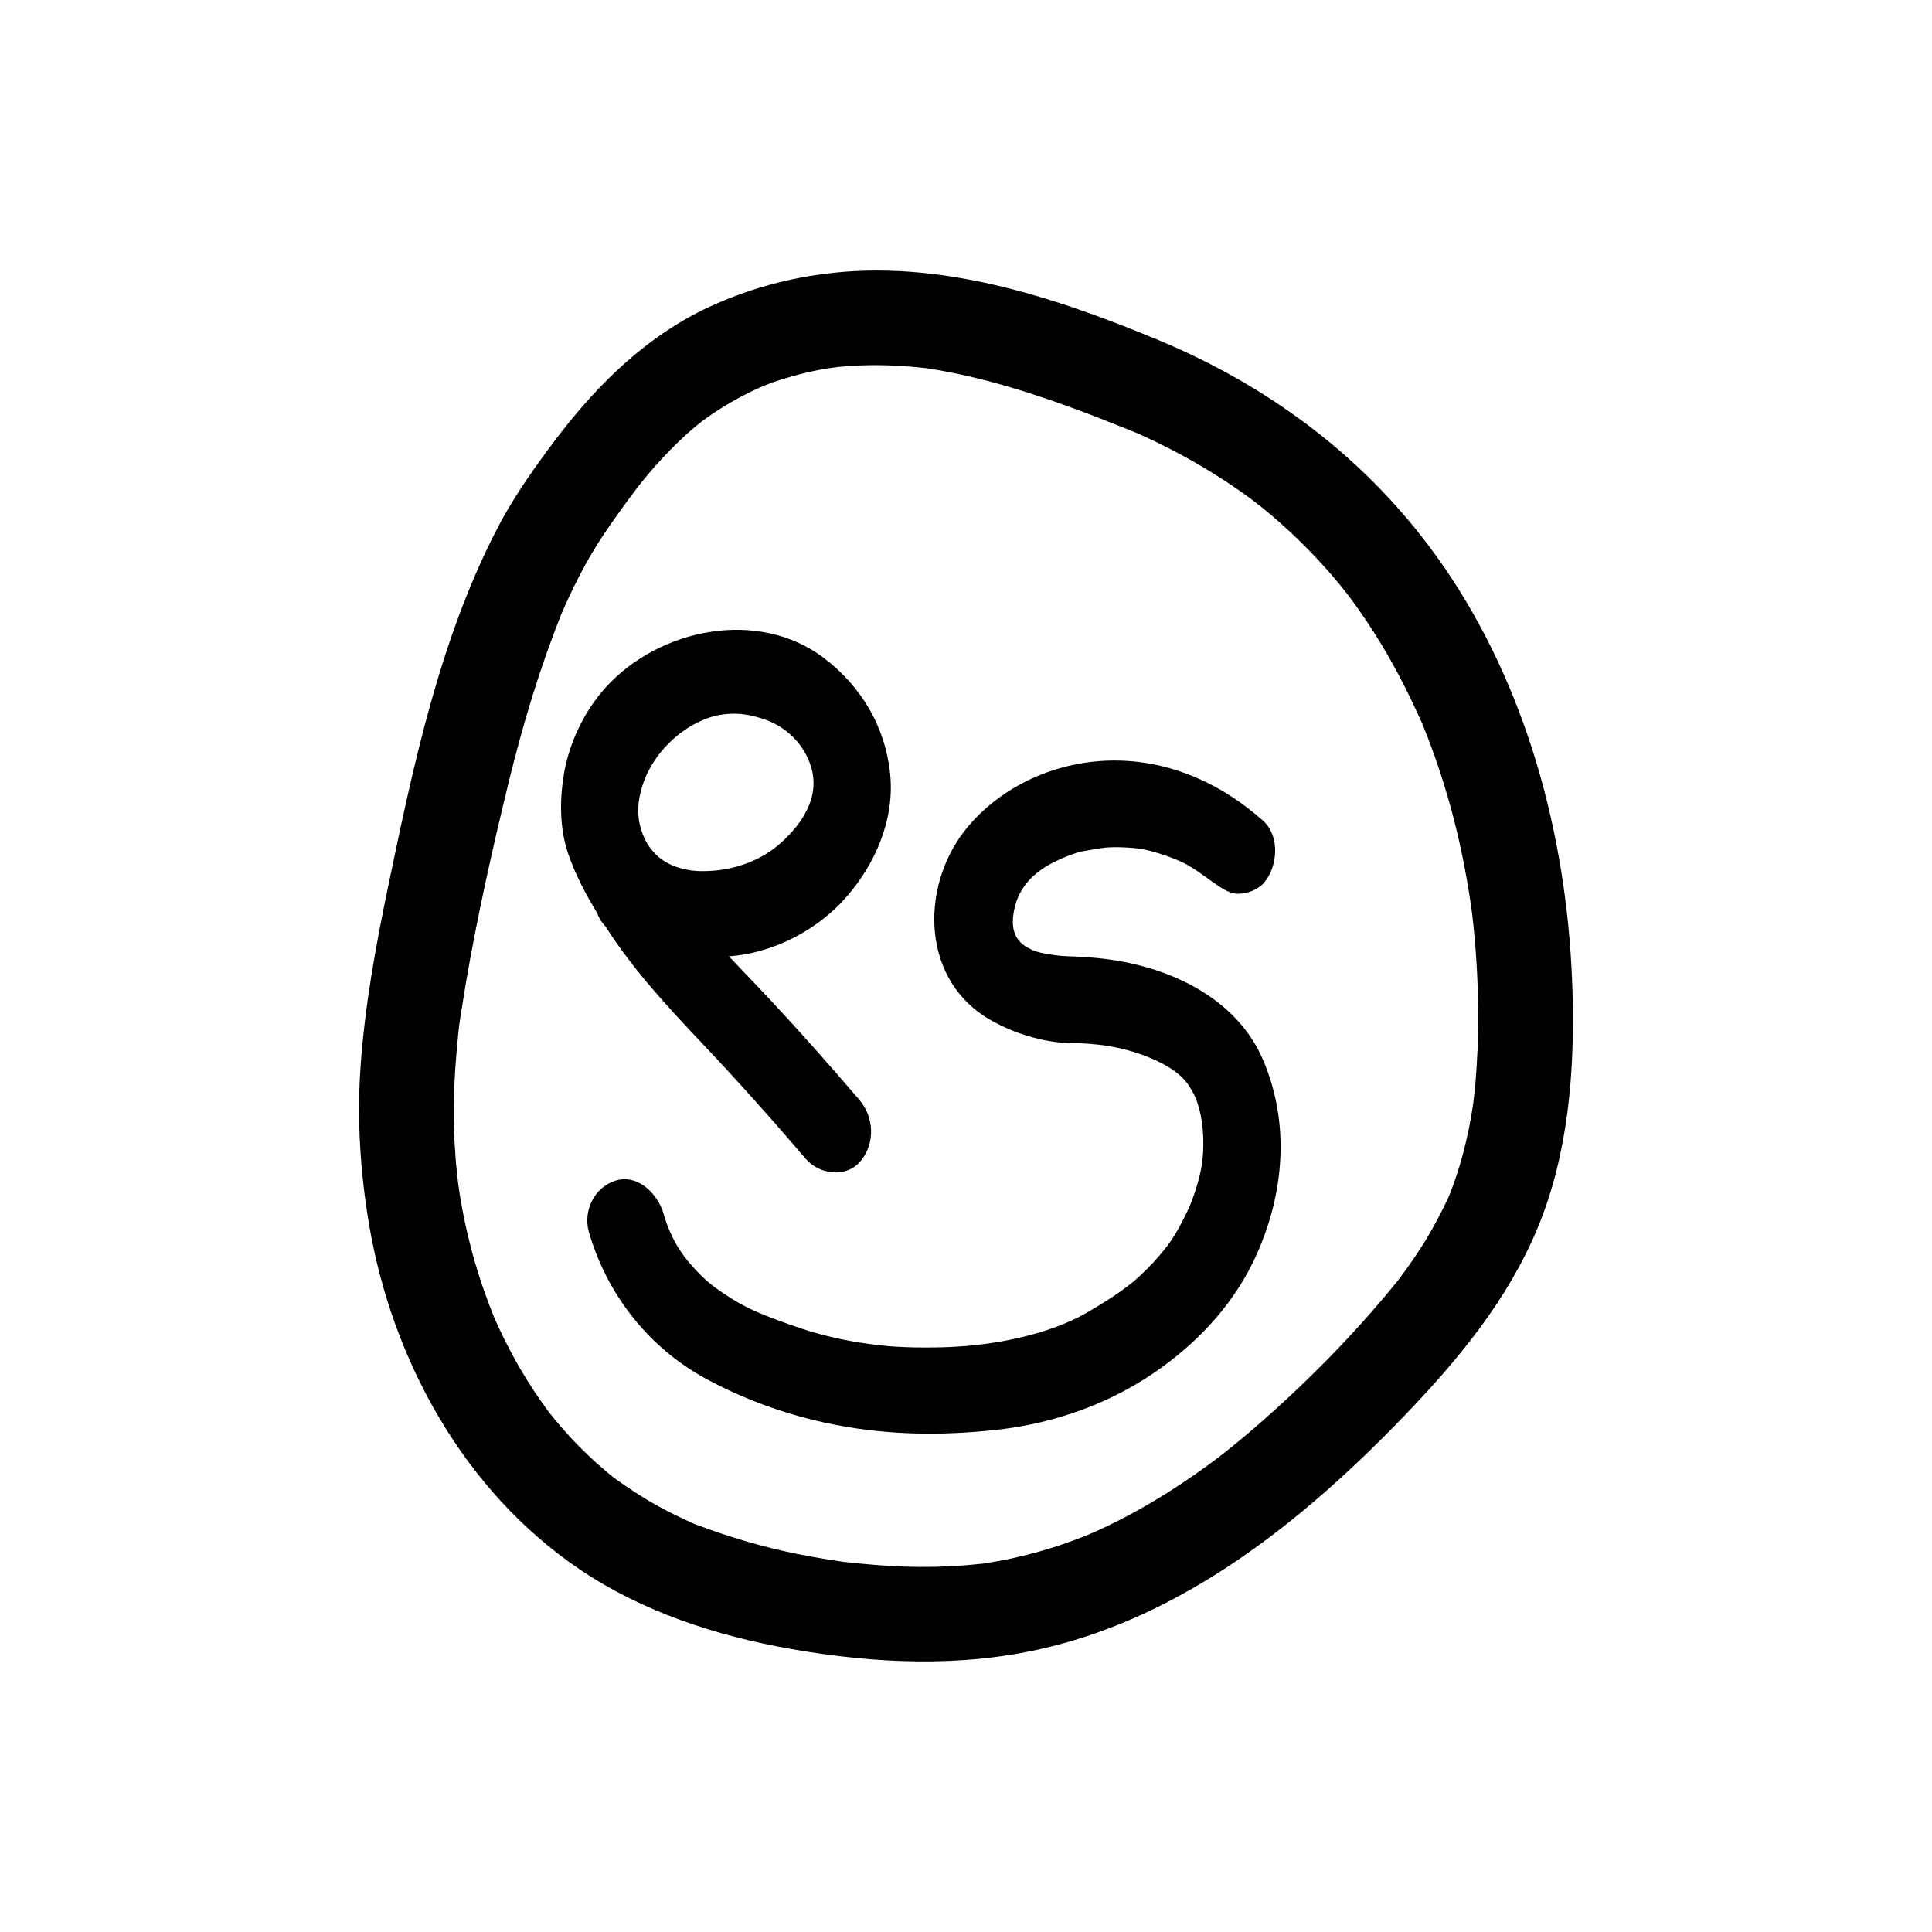 <svg viewBox="0 0 1024 1024" xmlns="http://www.w3.org/2000/svg" id="Layer_2"><defs><style>.cls-1{fill:#fff;}</style></defs><g id="Layer_1-2"><rect height="1024" width="1024" class="cls-1"></rect><path d="M833.46,525.68c-2.21-76.69-21.81-154.86-64.26-219.46-38.22-58.16-92.54-100.1-156.44-126.49-55.27-22.83-115.22-42.4-175.73-34.59-22.85,2.95-44.03,9.26-64.82,19.27-33.98,16.99-59.64,43.81-81.84,74.03-9.79,13.33-19.14,26.84-26.76,41.54-30.64,59.11-44.6,126.03-58.05,190.67-6.51,31.28-12.25,62.95-14.47,94.86-1.94,27.95-.15,55.84,4.52,83.45,12.2,72.1,50.37,141.32,111.59,182.81,33.23,22.53,72.81,35.36,112.1,42.23,44.44,7.77,89.88,9.9,134.12-.41,75.08-17.49,137.97-68.26,190.36-122.62,28.66-29.73,55.28-61.76,71.23-100.22,16.26-39.21,19.66-83.02,18.45-125.08ZM783.06,557.25c-.21,5.1-.51,10.2-.93,15.29-.14,1.69-.29,3.39-.46,5.08-.06.65-.72,6.02-.8,7-1.28,8.88-3.02,17.7-5.31,26.37-1.3,4.9-2.76,9.76-4.42,14.55-.56,1.6-1.13,3.19-1.72,4.77-.45,1.2-.93,2.39-1.41,3.58-.14.31-.39.87-.84,1.9-3.86,7.95-7.89,15.72-12.58,23.22-2.55,4.08-5.23,8.08-8.01,12-.93,1.31-1.87,2.61-2.82,3.91-.8,1.08-1.61,2.16-2.42,3.24-.24.31-.56.71-.99,1.26-22.63,27.87-48.14,53.78-75.3,77.24-6.15,5.31-12.42,10.49-18.85,15.46-1.02.76-2.75,2.07-2.93,2.21-1.53,1.14-3.07,2.27-4.62,3.38-4.01,2.9-8.08,5.73-12.2,8.47-14.46,9.63-29.61,18.26-45.45,25.42-.4.18-4.25,1.82-4.14,1.8-.77.31-1.54.63-2.31.93-4.19,1.65-8.43,3.2-12.7,4.62-8.58,2.87-17.33,5.28-26.18,7.16-4.12.88-8.27,1.6-12.43,2.28-.93.16-1.51.26-1.98.34-.48.04-1.07.09-2.02.18-2.68.26-5.36.55-8.04.76-10.75.85-21.54,1.02-32.32.66-9.91-.34-19.75-1.24-29.61-2.29-.94-.1-1.53-.16-2.01-.2-.48-.08-1.07-.17-2.02-.31-1.78-.26-3.56-.52-5.33-.8-5.62-.88-11.23-1.88-16.81-2.99-18.4-3.68-36.26-8.93-53.81-15.57-.73-.28-1.14-.43-1.54-.57-.37-.18-.74-.35-1.42-.66-1.48-.67-2.95-1.33-4.42-2.01-4.39-2.05-8.73-4.25-12.98-6.59-8.11-4.46-15.78-9.51-23.28-14.91-.38-.27-.54-.38-.79-.56-.25-.22-.43-.38-.84-.73-1.08-.91-2.19-1.79-3.27-2.7-3.24-2.74-6.38-5.57-9.44-8.5-6.12-5.85-11.88-12.08-17.27-18.6-1.13-1.37-2.25-2.77-3.35-4.17-.19-.27-.24-.34-.56-.77-2.48-3.46-4.95-6.91-7.29-10.46-4.69-7.13-9.01-14.5-12.97-22.07-1.65-3.16-3.24-6.36-4.76-9.59-.92-1.94-1.78-3.91-2.68-5.85-.23-.5-.34-.73-.49-1.04-.11-.28-.17-.45-.33-.86-3.17-8.01-6.12-16.08-8.64-24.32-2.31-7.54-4.31-15.18-6.01-22.88-.77-3.5-1.48-7-2.13-10.52-.06-.33-.63-3.43-1.1-6.34-1.41-8.81-2.03-16.67-2.33-20.68-.3-4.02-.73-10.55-.85-18.69-.19-12.3.36-24.61,1.47-36.86.57-6.27,1.03-12.66,2.12-18.86-1.3,7.4.38-2.39.64-4.12.67-4.39,1.38-8.77,2.13-13.15,6.13-35.76,14.1-71.33,22.71-106.57,7.37-30.13,16.24-59.84,27.75-88.66-.19.42-.37.82-.62,1.37.3-.65.57-1.31.85-1.97.11-.27.24-.57.37-.86.15-.36.31-.73.47-1.09,1.07-2.45,2.17-4.89,3.31-7.31,1.92-4.1,3.92-8.16,6.03-12.17,3.25-6.19,6.76-12.24,10.57-18.1,4.71-7.25,9.79-14.27,14.89-21.24.71-.97,4.22-5.57,4.62-6.14,1.79-2.27,3.59-4.53,5.44-6.73,4.97-5.92,10.2-11.61,15.77-16.98,3.03-2.93,6.17-5.76,9.39-8.47.32-.27,2.64-2.12,3.24-2.62.97-.72,1.93-1.44,2.92-2.14,7.29-5.17,14.98-9.67,22.97-13.66,7.23-3.48,12.37-5.51,22.42-8.35,4.7-1.33,9.46-2.46,14.25-3.39,1.79-.34,3.58-.64,5.38-.93.61-.07,3.77-.52,4.49-.59,8.51-.85,17.07-1.13,25.62-.9,4.56.12,9.11.38,13.66.78,2.24.2,4.48.45,6.72.68.58.06.85.08,1.2.11.31.05.49.08.95.16,29.31,4.6,57.31,13.71,84.99,24.18,7.81,2.95,15.51,6.24,23.34,9.12-8.4-3.09.69.33,2.65,1.21,2.22.99,4.43,2.01,6.63,3.05,5.81,2.74,11.54,5.65,17.19,8.72,12.62,6.87,24.78,14.58,36.34,23.12.42.31,2.6,1.99,3.17,2.42,1.08.86,2.17,1.72,3.24,2.59,2.78,2.28,5.53,4.61,8.23,6.99,6.81,6,13.34,12.32,19.56,18.94,5.9,6.28,11.53,12.83,16.81,19.63.78,1.05,2.07,2.77,2.19,2.93,1.37,1.87,2.72,3.75,4.04,5.65,2.65,3.79,5.22,7.64,7.71,11.54,9.54,14.98,17.65,30.7,24.89,46.89.26.59.4.88.56,1.22.14.36.26.68.5,1.3.85,2.15,1.72,4.3,2.56,6.46,1.39,3.61,2.72,7.23,3.99,10.88,3.07,8.76,5.82,17.64,8.26,26.6,4.62,16.95,8.07,34.2,10.59,51.58.17,1.28.43,3.16.46,3.45.28,2.32.54,4.63.78,6.96.4,3.87.76,7.74,1.06,11.61.73,9.29,1.18,18.6,1.35,27.92.17,8.97.1,17.95-.27,26.92Z"></path><path d="M320.83,490.9c14.72,23.15,32.86,42.54,51.61,62.39,18.72,19.81,36.88,40.14,54.58,60.87,7.17,8.4,21.48,10.35,29.05,1.32,7.86-9.37,7.3-23.27-.57-32.5-15.18-17.79-30.71-35.29-46.65-52.41-7.43-7.98-15.07-15.78-22.54-23.73,1.57-.14,3.13-.22,4.72-.43,21.37-2.82,42.39-14.07,56.75-30.06,15.94-17.76,26.44-41.79,24.04-65.96-2.48-25.01-15.24-46.56-35.17-61.66-34.84-26.39-87.12-15.59-115.39,15.36-11.49,12.58-19.67,29.66-22.41,46.39-2.26,13.85-2.28,28.64,2.31,42.05,3.79,11.09,9.23,21.3,15.25,31.26,1.01,2.69,2.48,5.14,4.43,7.13ZM340.09,417.81c.3-1.11,1.23-4.33,3.21-8.39,8.13-16.7,22.83-24.64,24.61-25.57,3.3-1.72,8.47-4.36,15.82-5.27,8.57-1.06,15.29.82,18.67,1.8,2.53.74,6.55,1.96,11.16,4.89,6.52,4.14,10.12,9.09,11.16,10.6,1.2,1.74,5.41,7.96,6.3,16.07,1.83,16.7-11.69,29.63-15.93,33.68-9.33,8.92-19.5,12.15-23.48,13.36-2.38.73-8.23,2.37-15.88,2.66-3.32.13-6.63.25-10.88-.55-3.23-.61-9.5-1.79-15.33-6.51-8.02-6.5-10-15.51-10.59-18.38-1.66-8.09.17-14.77,1.16-18.4Z"></path><path d="M585.4,508.2c-6.31-.77-12.68-1.11-19.04-1.34-.98-.04-5.52-.19-11.36-1.22-4.85-.85-6.96-1.66-8.6-2.48-1.81-.9-4.5-2.25-6.59-4.91-4.6-5.87-2.72-14.06-1.92-17.58.23-1.02,1.36-5.69,4.8-10.69,2.97-4.31,6.25-6.82,8.46-8.49,3.48-2.62,6.57-4.1,9.67-5.6,3.09-1.49,5.62-2.43,7.11-2.96,2-.7,3.47-1.22,5.59-1.68,1.84-.4,2.33-.36,6.67-1.12,2.51-.43,2.27-.44,3.32-.59,2.85-.41,5.05-.47,6.55-.5,2.27-.06,3.97.02,5.33.08,3.54.16,7.28.33,12.02,1.34,1.96.42,3.37.83,5.18,1.35,2.43.7,5.34,1.64,8.57,2.89,2.32.9,3.89,1.51,5.98,2.55,3.6,1.79,6.22,3.6,9.94,6.18,2.3,1.6,2.53,1.85,4,2.88,5.64,3.93,9.82,7.12,14.39,7.38,5.17.29,11.29-2.03,14.67-6.06,7.05-8.41,8.37-24.48-.57-32.5-21.28-19.09-47.71-31.42-76.71-32.01-29.95-.61-59.96,11.73-79.53,34.66-25.07,29.37-26.06,78.81,8.99,101.24,3.53,2.26,7.87,4.35,7.87,4.35,7.15,3.51,13.44,5.49,17.79,6.62,7.78,2.11,13.93,2.69,18.17,2.81,3.1.09,8.2.02,15.76.86.88.1,2.56.26,4.47.57,9.54,1.52,16.29,3.87,17.88,4.43,5.01,1.78,18.49,6.7,24.97,15.47,1.92,2.6,3.39,5.51,3.39,5.51,1.15,2.26,2.3,5.1,3.29,9.29,3.24,13.59,1.34,26.67,1.18,27.78-.7,4.6-1.72,8.27-2.38,10.61-1.67,5.92-3.51,10.39-4.42,12.51-1.49,3.46-2.78,5.88-4.41,8.96-2.44,4.6-3.92,6.87-4.68,8-.19.28-1.13,1.67-2.47,3.46-.67.89-2.06,2.69-4.05,5.03-4.27,5.02-8.94,9.68-13.93,13.99,0,0-.02.01-.02.02,0,0-.03.03-.06.05-5.71,4.48-8.86,6.59-8.86,6.59-13.42,8.97-21.27,12.75-21.27,12.75-8.37,4.02-15.14,6.16-18.99,7.36,0,0-9.76,3.04-21.63,5.08-3.08.53-6.17.98-9.27,1.37-1.55.19-3.1.37-4.66.54-.12.01-.24.03-.36.04-23.15,2.3-44.44.44-44.44.44-15.99-1.42-28.05-4.25-32.24-5.28-10.48-2.58-17.97-5.3-25.55-8.06-11.5-4.18-17.35-7.08-21.39-9.36-4.51-2.54-8.52-5.28-9.18-5.73-2.38-1.63-4.59-3.15-7.36-5.5-3.42-2.9-5.73-5.41-7.28-7.11-2.11-2.31-4.59-5.02-7.3-9.04-1.48-2.2-5.15-7.93-8.01-16.32-.79-2.31-.85-2.67-1.19-3.85-3.03-10.4-13.5-21.14-25.37-17.53-11.29,3.43-17.46,16.09-14.17,27.39,9.73,33.37,31.89,61.42,62.55,77.94,19.39,10.45,40.48,18.13,62,22.87,30.46,6.71,60.71,7.31,91.64,3.89,31.35-3.47,61.5-14.38,87.15-32.88,21.69-15.64,39.74-35.72,50.68-60.32,14.43-32.48,17.46-68.6,3.7-101.86-14.01-33.87-50.01-50.36-84.44-54.56ZM514.25,713.2c-.18.02-.36.03-.54.05.08-.01.29-.03.54-.05ZM637.66,613.18c-.06,1.35-.05.86,0,0h0Z"></path></g></svg>